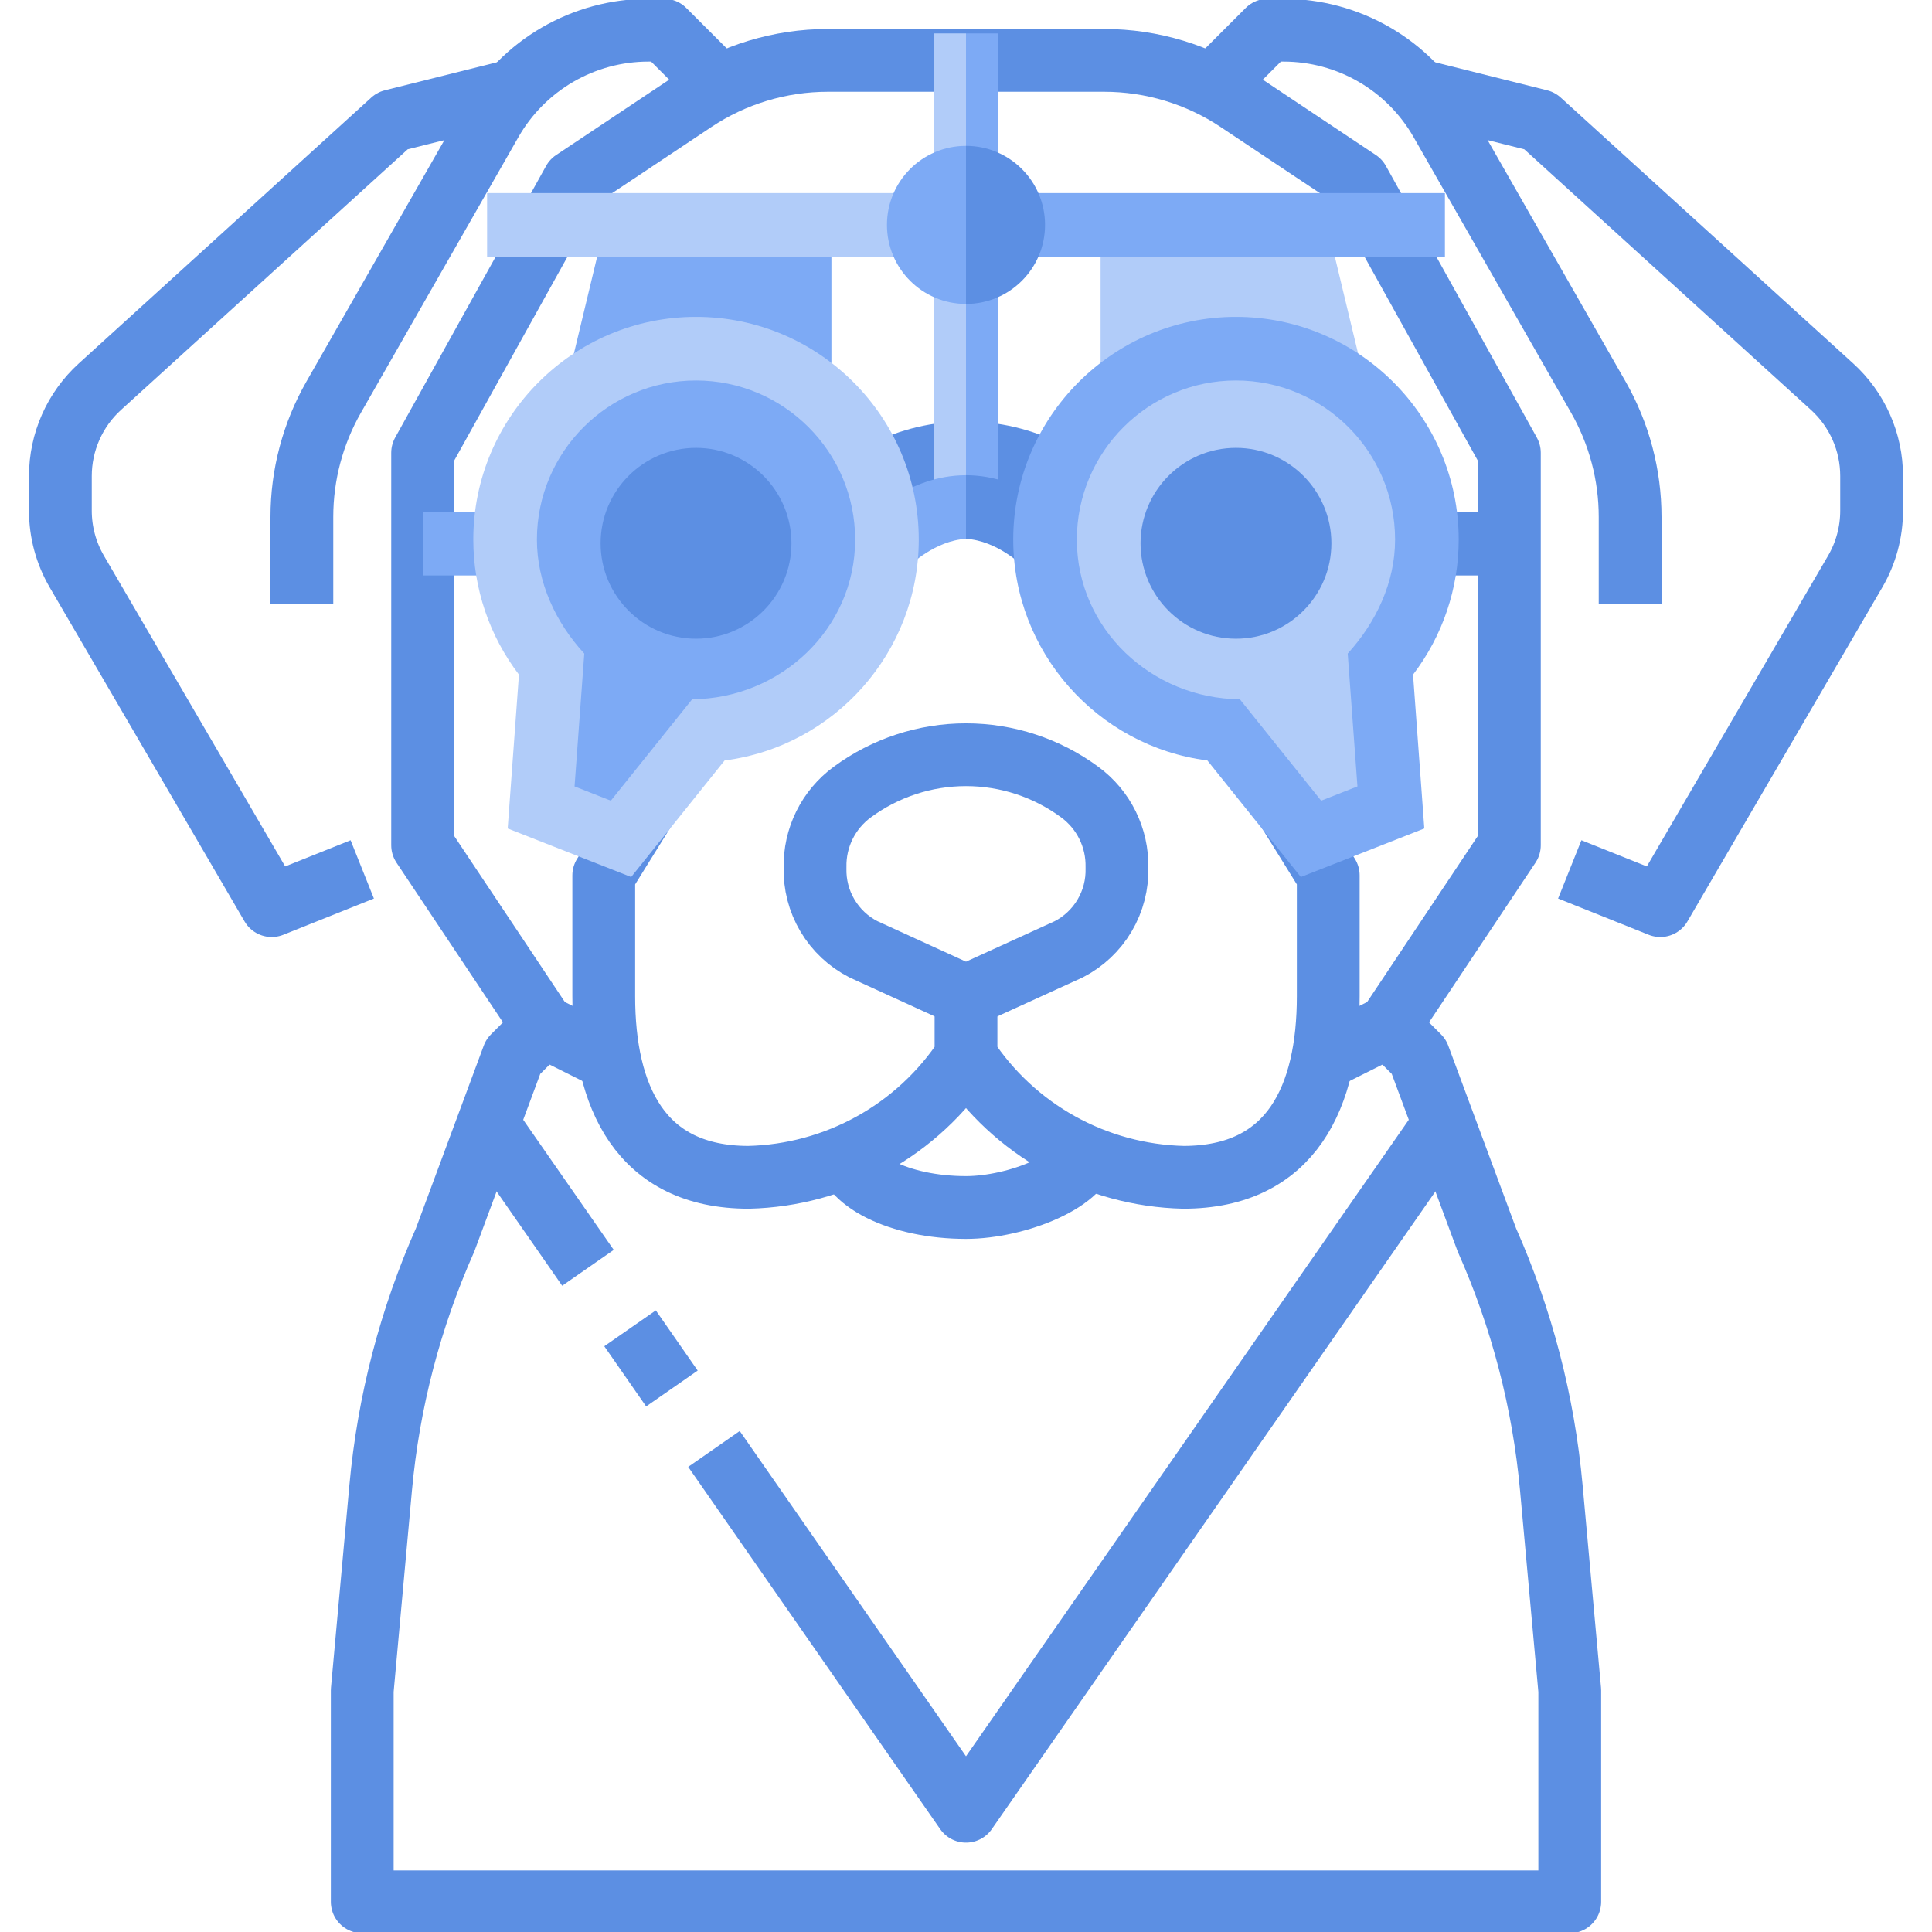 <svg width="904" height="904" viewBox="0 0 904 904" fill="none" xmlns="http://www.w3.org/2000/svg">
<g clip-path="url(#clip0_40002236_929)">
<path d="M649.75 480.25L663.875 494.375L695.727 580.17C712.041 616.895 722.224 656.046 725.87 696.066L734.5 791V889.875H169.5V791L178.13 696.066C181.776 656.046 191.959 616.895 208.273 580.17L240.125 494.375L254.25 480.25" stroke="#5C8FE3" stroke-width="29.38" stroke-linejoin="round"/>
<g clip-path="url(#clip1_40002236_929)">
<path fill-rule="evenodd" clip-rule="evenodd" d="M635.659 220.348C633.651 220.267 632.047 218.611 632.047 216.585C632.047 214.506 633.734 212.818 635.813 212.818H639.58C641.661 212.818 643.347 214.504 643.347 216.585C643.347 245.709 619.737 269.318 590.613 269.318C561.49 269.318 537.88 245.709 537.88 216.585C537.88 214.504 539.566 212.818 541.647 212.818H620.747C622.826 212.818 624.513 214.506 624.513 216.585C624.513 218.664 622.826 220.352 620.747 220.352H545.57C547.481 243.552 566.919 261.785 590.613 261.785C614.308 261.785 633.746 243.552 635.659 220.348Z" fill="#5C8FE3"/>
<path fill-rule="evenodd" clip-rule="evenodd" d="M571.959 216.781C571.959 227.193 580.4 235.633 590.811 235.633C601.223 235.633 609.663 227.193 609.663 216.781H590.811H571.959Z" fill="#B1CCF9"/>
<path fill-rule="evenodd" clip-rule="evenodd" d="M571.959 213.012C569.876 213.012 568.188 214.7 568.188 216.782C568.188 229.276 578.317 239.405 590.811 239.405C603.305 239.405 613.434 229.276 613.434 216.782C613.434 214.7 611.746 213.012 609.663 213.012H571.959ZM605.418 220.553H576.204C577.878 227.057 583.784 231.864 590.811 231.864C597.839 231.864 603.744 227.057 605.418 220.553Z" fill="#5C8FE3"/>
</g>
<g clip-path="url(#clip2_40002236_929)">
<path fill-rule="evenodd" clip-rule="evenodd" d="M358.432 220.348C356.425 220.267 354.82 218.611 354.82 216.585C354.82 214.506 356.508 212.818 358.587 212.818H362.354C364.435 212.818 366.12 214.504 366.12 216.585C366.12 245.709 342.511 269.318 313.387 269.318C284.263 269.318 260.654 245.709 260.654 216.585C260.654 214.504 262.339 212.818 264.42 212.818H343.52C345.599 212.818 347.287 214.506 347.287 216.585C347.287 218.664 345.599 220.352 343.52 220.352H268.343C270.255 243.552 289.693 261.785 313.387 261.785C337.081 261.785 356.519 243.552 358.432 220.348Z" fill="#5C8FE3"/>
<path fill-rule="evenodd" clip-rule="evenodd" d="M294.732 216.781C294.732 227.193 303.173 235.633 313.585 235.633C323.996 235.633 332.437 227.193 332.437 216.781H313.585H294.732Z" fill="#B1CCF9"/>
<path fill-rule="evenodd" clip-rule="evenodd" d="M294.732 213.012C292.65 213.012 290.962 214.7 290.962 216.782C290.962 229.276 301.091 239.405 313.585 239.405C326.078 239.405 336.207 229.276 336.207 216.782C336.207 214.7 334.519 213.012 332.437 213.012H294.732ZM328.191 220.553H298.978C300.652 227.057 306.557 231.864 313.585 231.864C320.612 231.864 326.517 227.057 328.191 220.553Z" fill="#5C8FE3"/>
</g>
<path d="M522.625 405.925C522.777 399.07 521.271 392.281 518.237 386.133C515.202 379.985 510.728 374.66 505.195 370.612C489.782 359.261 471.142 353.139 452 353.139C432.858 353.139 414.219 359.261 398.805 370.612C393.272 374.66 388.798 379.985 385.763 386.133C382.729 392.281 381.223 399.07 381.375 405.925C381.139 413.797 383.145 421.575 387.159 428.352C391.172 435.129 397.029 440.626 404.046 444.203L452 466.125L500.025 444.203C507.029 440.616 512.871 435.115 516.871 428.339C520.872 421.562 522.867 413.79 522.625 405.925Z" stroke="#5C8FE3" stroke-width="29.38" stroke-linejoin="round"/>
<path d="M452 466.125V494.375M452 494.375C463.113 511.321 478.174 525.315 495.888 535.156C513.603 544.998 533.441 550.392 553.7 550.875C604.55 550.875 621.5 512.963 621.5 466.125V409.625L519.8 245.775C511.906 235.249 501.669 226.706 489.901 220.822C478.133 214.938 465.157 211.875 452 211.875C438.843 211.875 425.867 214.938 414.099 220.822C402.331 226.706 392.094 235.249 384.2 245.775L282.5 409.625V466.125C282.5 512.963 299.45 550.875 350.3 550.875C370.559 550.392 390.397 544.998 408.112 535.156C425.826 525.315 440.887 511.321 452 494.375Z" stroke="#5C8FE3" stroke-width="29.38" stroke-linejoin="round"/>
<path d="M452 28.25H516.664C538.971 28.253 560.778 34.859 579.337 47.234L635.625 84.75L706.25 211.875V395.5L649.75 480.25L621.5 494.375" stroke="#5C8FE3" stroke-width="29.38" stroke-linejoin="round"/>
<path d="M565 42.375L593.25 14.125H600.567C615.509 14.123 630.185 18.072 643.109 25.571C656.033 33.07 666.744 43.852 674.158 56.825L747.862 185.814C757.621 202.892 762.752 222.221 762.75 241.891V282.5" stroke="#5C8FE3" stroke-width="29.38" stroke-linejoin="round"/>
<path d="M734.5 406.8L776.875 423.75L868.052 267.443C873.092 258.804 875.748 248.982 875.75 238.981V222.737C875.749 214.867 874.104 207.084 870.92 199.886C867.736 192.689 863.083 186.236 857.26 180.941L720.375 56.5L663.875 42.375" stroke="#5C8FE3" stroke-width="29.38" stroke-linejoin="round"/>
<path d="M452 28.25H387.336C365.029 28.253 343.222 34.859 324.663 47.234L268.375 84.75L197.75 211.875V395.5L254.25 480.25L282.5 494.375" stroke="#5C8FE3" stroke-width="29.38" stroke-linejoin="round"/>
<path d="M339 42.375L310.75 14.125H303.433C288.491 14.123 273.815 18.072 260.891 25.571C247.967 33.07 237.256 43.852 229.842 56.825L156.138 185.814C146.379 202.892 141.248 222.221 141.25 241.891V282.5" stroke="#5C8FE3" stroke-width="29.38" stroke-linejoin="round"/>
<path d="M169.5 406.8L127.125 423.75L35.948 267.443C30.908 258.804 28.252 248.982 28.25 238.981V222.737C28.251 214.867 29.896 207.084 33.08 199.886C36.264 192.689 40.917 186.236 46.74 180.941L183.625 56.5L240.125 42.375" stroke="#5C8FE3" stroke-width="29.38" stroke-linejoin="round"/>
<path d="M334.07 677.972L452 847.5L678 522.625" stroke="#5C8FE3" stroke-width="29.38" stroke-linejoin="round"/>
<path d="M294.803 621.527L314.394 649.693" stroke="#5C8FE3" stroke-width="29.38" stroke-linejoin="round"/>
<path d="M226 522.625L275.113 593.222" stroke="#5C8FE3" stroke-width="29.38" stroke-linejoin="round"/>
<path d="M508.5 536.75C508.5 552.288 475.419 565 452 565C420.77 565 395.5 552.288 395.5 536.75" stroke="#5C8FE3" stroke-width="29.38" stroke-linejoin="round"/>
<path d="M466.883 15.633H452L443.239 234.238H466.883V15.633Z" fill="#7DAAF5"/>
<path d="M437.117 15.633H452V234.238H437.117V15.633Z" fill="#B1CCF9"/>
<path d="M499.862 244.035L478.473 264.735C478.353 264.612 466.383 252.896 452 252.135L444.559 237.213L452 222.361C478.894 222.361 497.746 241.848 499.862 244.035Z" fill="#5C8FE3"/>
<path d="M404.138 244.035L425.528 264.735C425.647 264.612 437.617 252.896 452 252.135V222.361C425.063 222.361 406.254 241.848 404.138 244.035Z" fill="#7DAAF5"/>
<path d="M638.422 177.714L619.081 97.189H514.972V181.777L638.422 177.714Z" fill="#B1CCF9"/>
<path d="M265.578 177.714L284.919 97.189H389.028V181.777L265.578 177.714Z" fill="#7DAAF5"/>
<path d="M481.766 90.35H676.087V120.115H481.766V90.35Z" fill="#7DAAF5"/>
<path d="M227.914 90.35H422.234V120.115H227.914V90.35Z" fill="#B1CCF9"/>
<path d="M198 239.502H236.344V269.268H198V239.502Z" fill="#7DAAF5"/>
<path d="M295.33 410.369L237.551 387.659L242.823 315.665C229.007 297.56 221.462 275.362 221.462 252.486C221.462 195.019 268.214 148.268 325.681 148.268C383.147 148.268 429.899 195.019 429.899 252.486C429.899 305.074 390.516 349.221 339.06 355.83L295.33 410.369Z" fill="#B1CCF9"/>
<path d="M268.838 367.975L285.818 374.649L323.878 327.184C365.005 326.91 400.132 294.385 400.132 252.488C400.132 211.434 366.732 178.035 325.68 178.035C284.627 178.035 251.227 211.434 251.227 252.488C251.227 272.435 260.021 291.327 273.389 305.808L268.838 367.975Z" fill="#7DAAF5"/>
<path d="M667.656 239.502H706V269.268H667.656V239.502Z" fill="#5C8FE3"/>
<path d="M608.67 410.368L564.941 355.83C513.485 349.221 474.102 305.074 474.102 252.486C474.102 195.019 520.854 148.268 578.32 148.268C635.786 148.268 682.539 195.019 682.539 252.486C682.539 275.362 674.994 297.56 661.178 315.665L666.45 387.659L608.67 410.368Z" fill="#7DAAF5"/>
<path d="M578.32 178.033C537.268 178.033 503.868 211.432 503.868 252.486C503.868 294.383 538.995 326.909 580.122 327.182L618.182 374.647L635.162 367.973L630.61 305.806C643.881 291.238 652.772 272.503 652.772 252.486C652.773 211.432 619.373 178.033 578.32 178.033Z" fill="#B1CCF9"/>
<path d="M452 68.248L443.239 105.233L452 142.218C472.426 142.218 488.985 125.659 488.985 105.233C488.985 84.807 472.426 68.248 452 68.248Z" fill="#5C8FE3"/>
<path d="M415.015 105.233C415.015 125.659 431.574 142.218 452 142.218V68.248C431.574 68.248 415.015 84.807 415.015 105.233Z" fill="#7DAAF5"/>
<path d="M325.68 298.857C301.061 298.857 281.031 278.828 281.031 254.209C281.031 229.59 301.061 209.561 325.68 209.561C350.299 209.561 370.328 229.59 370.328 254.209C370.328 278.828 350.299 298.857 325.68 298.857Z" fill="#5C8FE3"/>
<path d="M578.32 298.857C553.701 298.857 533.672 278.828 533.672 254.209C533.672 229.59 553.701 209.561 578.32 209.561C602.939 209.561 622.969 229.59 622.969 254.209C622.969 278.828 602.939 298.857 578.32 298.857Z" fill="#5C8FE3"/>
</g>
<defs>
<clipPath id="clip0_40002236_929">
<rect width="904" height="904" fill="white"/>
</clipPath>
<clipPath id="clip1_40002236_929">
<rect width="120.533" height="120.533" fill="white" transform="translate(530.347 180.801)"/>
</clipPath>
<clipPath id="clip2_40002236_929">
<rect width="120.533" height="120.533" fill="white" transform="translate(253.12 180.801)"/>
</clipPath>
</defs>
</svg>
